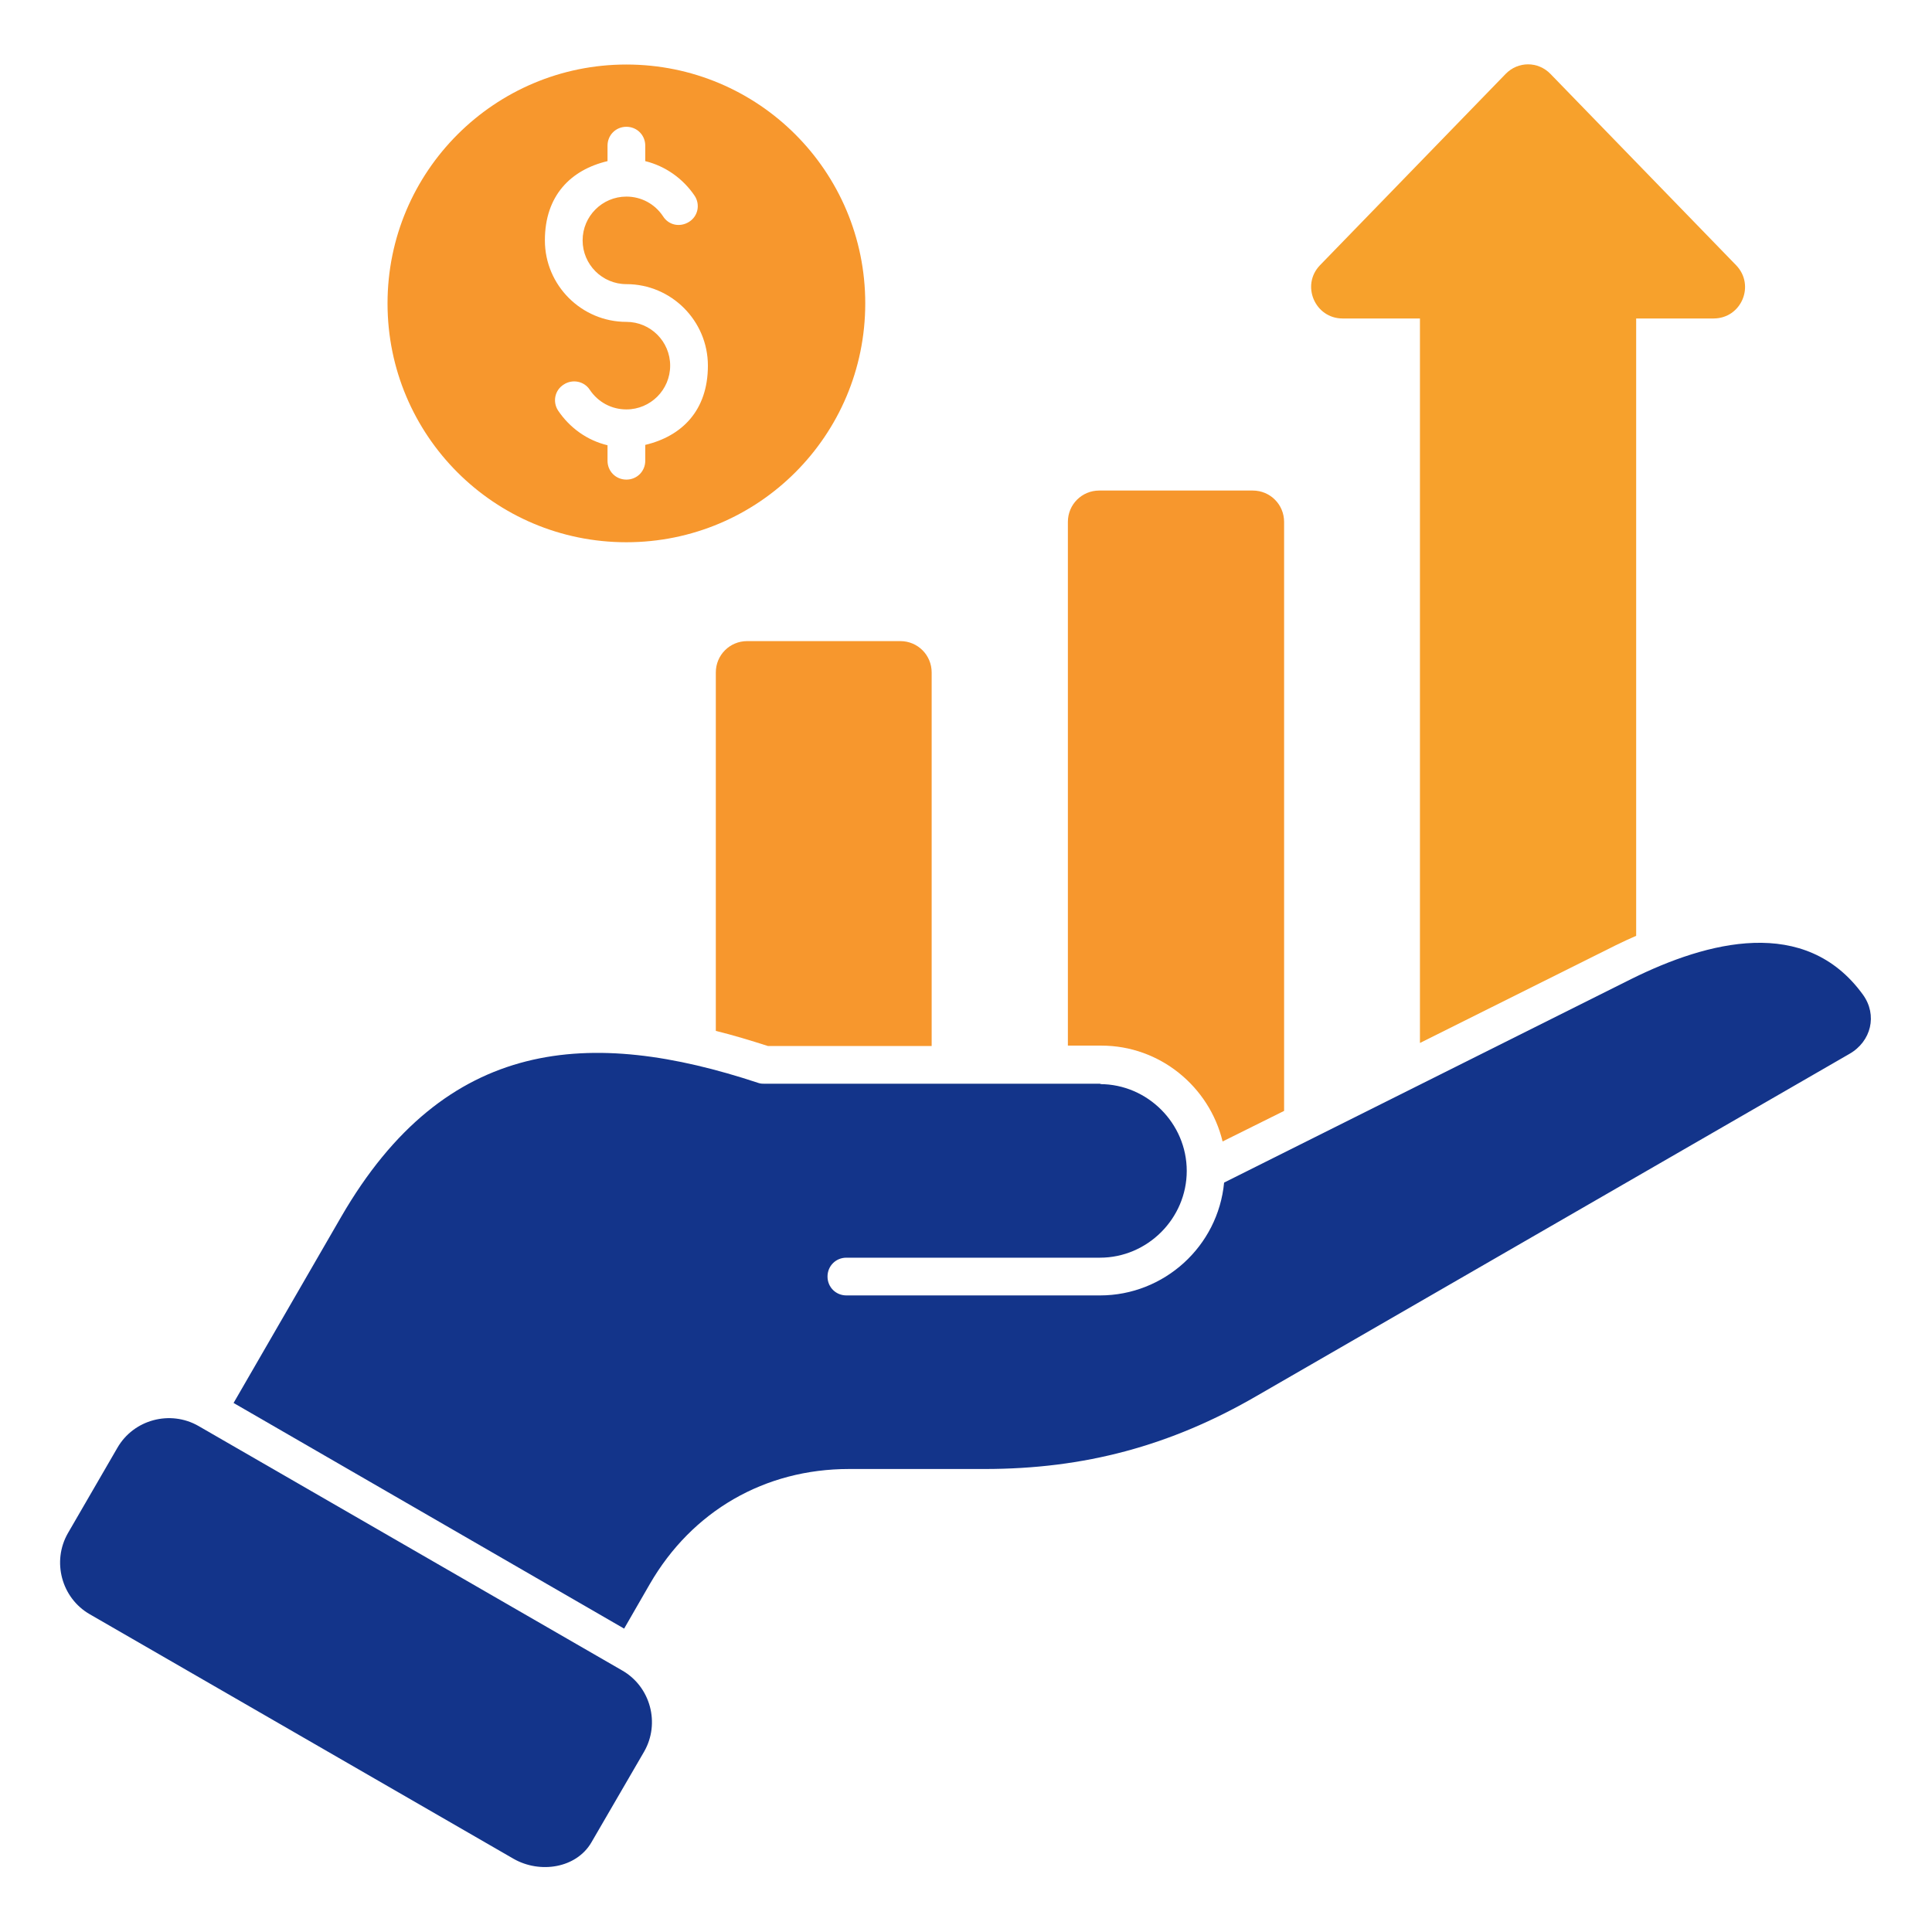 <?xml version="1.0" encoding="UTF-8"?>
<svg id="Layer_1" xmlns="http://www.w3.org/2000/svg" version="1.1" viewBox="0 0 512 512">
  <!-- Generator: Adobe Illustrator 29.8.3, SVG Export Plug-In . SVG Version: 2.1.1 Build 3)  -->
  <defs>
    <style>
      .st0 {
        fill: #f7972d;
      }

      .st0, .st1, .st2 {
        fill-rule: evenodd;
      }

      .st1 {
        fill: #13348a;
      }

      .st2 {
        fill: #f7a12c;
      }
    </style>
  </defs>
  <path class="st1" d="M291.8,287.2h-89.2c-.5,0-1,0-1.6-.2-44.4-14.7-82.9-12.4-110.6,35.5l-28.5,49.3,103.5,59.8,6.8-11.8c11.2-19.4,30.5-30.5,52.8-30.5h35.9c26.4,0,49.3-6.1,72.2-19.4l157-90.6c5.8-3.3,7.5-10.3,3.6-15.7-15.3-21.1-41.3-14.1-61.3-4.2l-108,54c-1.6,16.9-15.9,29.9-32.9,29.9h-67.2c-2.8,0-5-2.2-5-5s2.2-5,5-5h67.2c12.6,0,23-10.4,23-23s-10.4-23-23-23h0Z"/>
  <path class="st2" d="M376.3,84.4h-20.5c-7.3,0-11.1-8.8-6-14.1l49.2-50.7c3.3-3.4,8.6-3.4,11.9,0l49.2,50.7c5.1,5.3,1.4,14.1-6,14.1h-20.5v163.6c-1.8.8-3.6,1.6-5.4,2.5l-51.9,25.9V84.4Z"/>
  <path class="st0" d="M166,17.1c-34.9,0-63.3,28.3-63.3,63.3s28.3,63.3,63.3,63.3,63.3-28.3,63.3-63.3-28.3-63.3-63.3-63.3ZM171,118v4.1c0,2.8-2.2,5-5,5s-5-2.2-5-5v-4.1c-5.4-1.3-10-4.6-13.1-9.2-1.5-2.3-.9-5.4,1.5-6.9,2.3-1.5,5.4-.9,6.9,1.4,2.2,3.3,5.8,5.2,9.7,5.2,6.4,0,11.6-5.2,11.6-11.6s-5.2-11.6-11.6-11.6c-11.9,0-21.6-9.7-21.6-21.6s6.9-18.7,16.6-21v-4.1c0-2.8,2.2-5,5-5s5,2.2,5,5v4.1c5.3,1.3,10,4.6,13.1,9.2,1.5,2.3.9,5.4-1.5,6.9s-5.4.9-6.9-1.5c-2.2-3.3-5.8-5.2-9.7-5.2-6.4,0-11.6,5.2-11.6,11.6s5.2,11.6,11.6,11.6c11.9,0,21.6,9.7,21.6,21.6s-6.9,18.7-16.6,21Z"/>
  <path class="st0" d="M238.6,169.9c4.6,0,8.3,3.7,8.3,8.3v99h-43.4c-4.7-1.5-9.3-2.9-13.8-4v-95c0-4.6,3.7-8.3,8.3-8.3h40.7Z"/>
  <path class="st0" d="M283,138.3c0-4.6,3.7-8.3,8.3-8.3h40.7c4.6,0,8.3,3.7,8.3,8.3v156.1l-16.3,8.1c-3.5-14.5-16.6-25.4-32.1-25.4h-8.9v-138.9Z"/>
  <path class="st1" d="M52.6,377.9l112.3,64.8c7.5,4.3,10.1,14,5.8,21.5l-14,24.1c-4,6.8-13.6,8.3-20.6,4.3l-112.3-64.8c-7.5-4.3-10.1-14-5.8-21.5l13.1-22.6c4.3-7.5,14-10.1,21.5-5.8h0Z"/>
</svg>